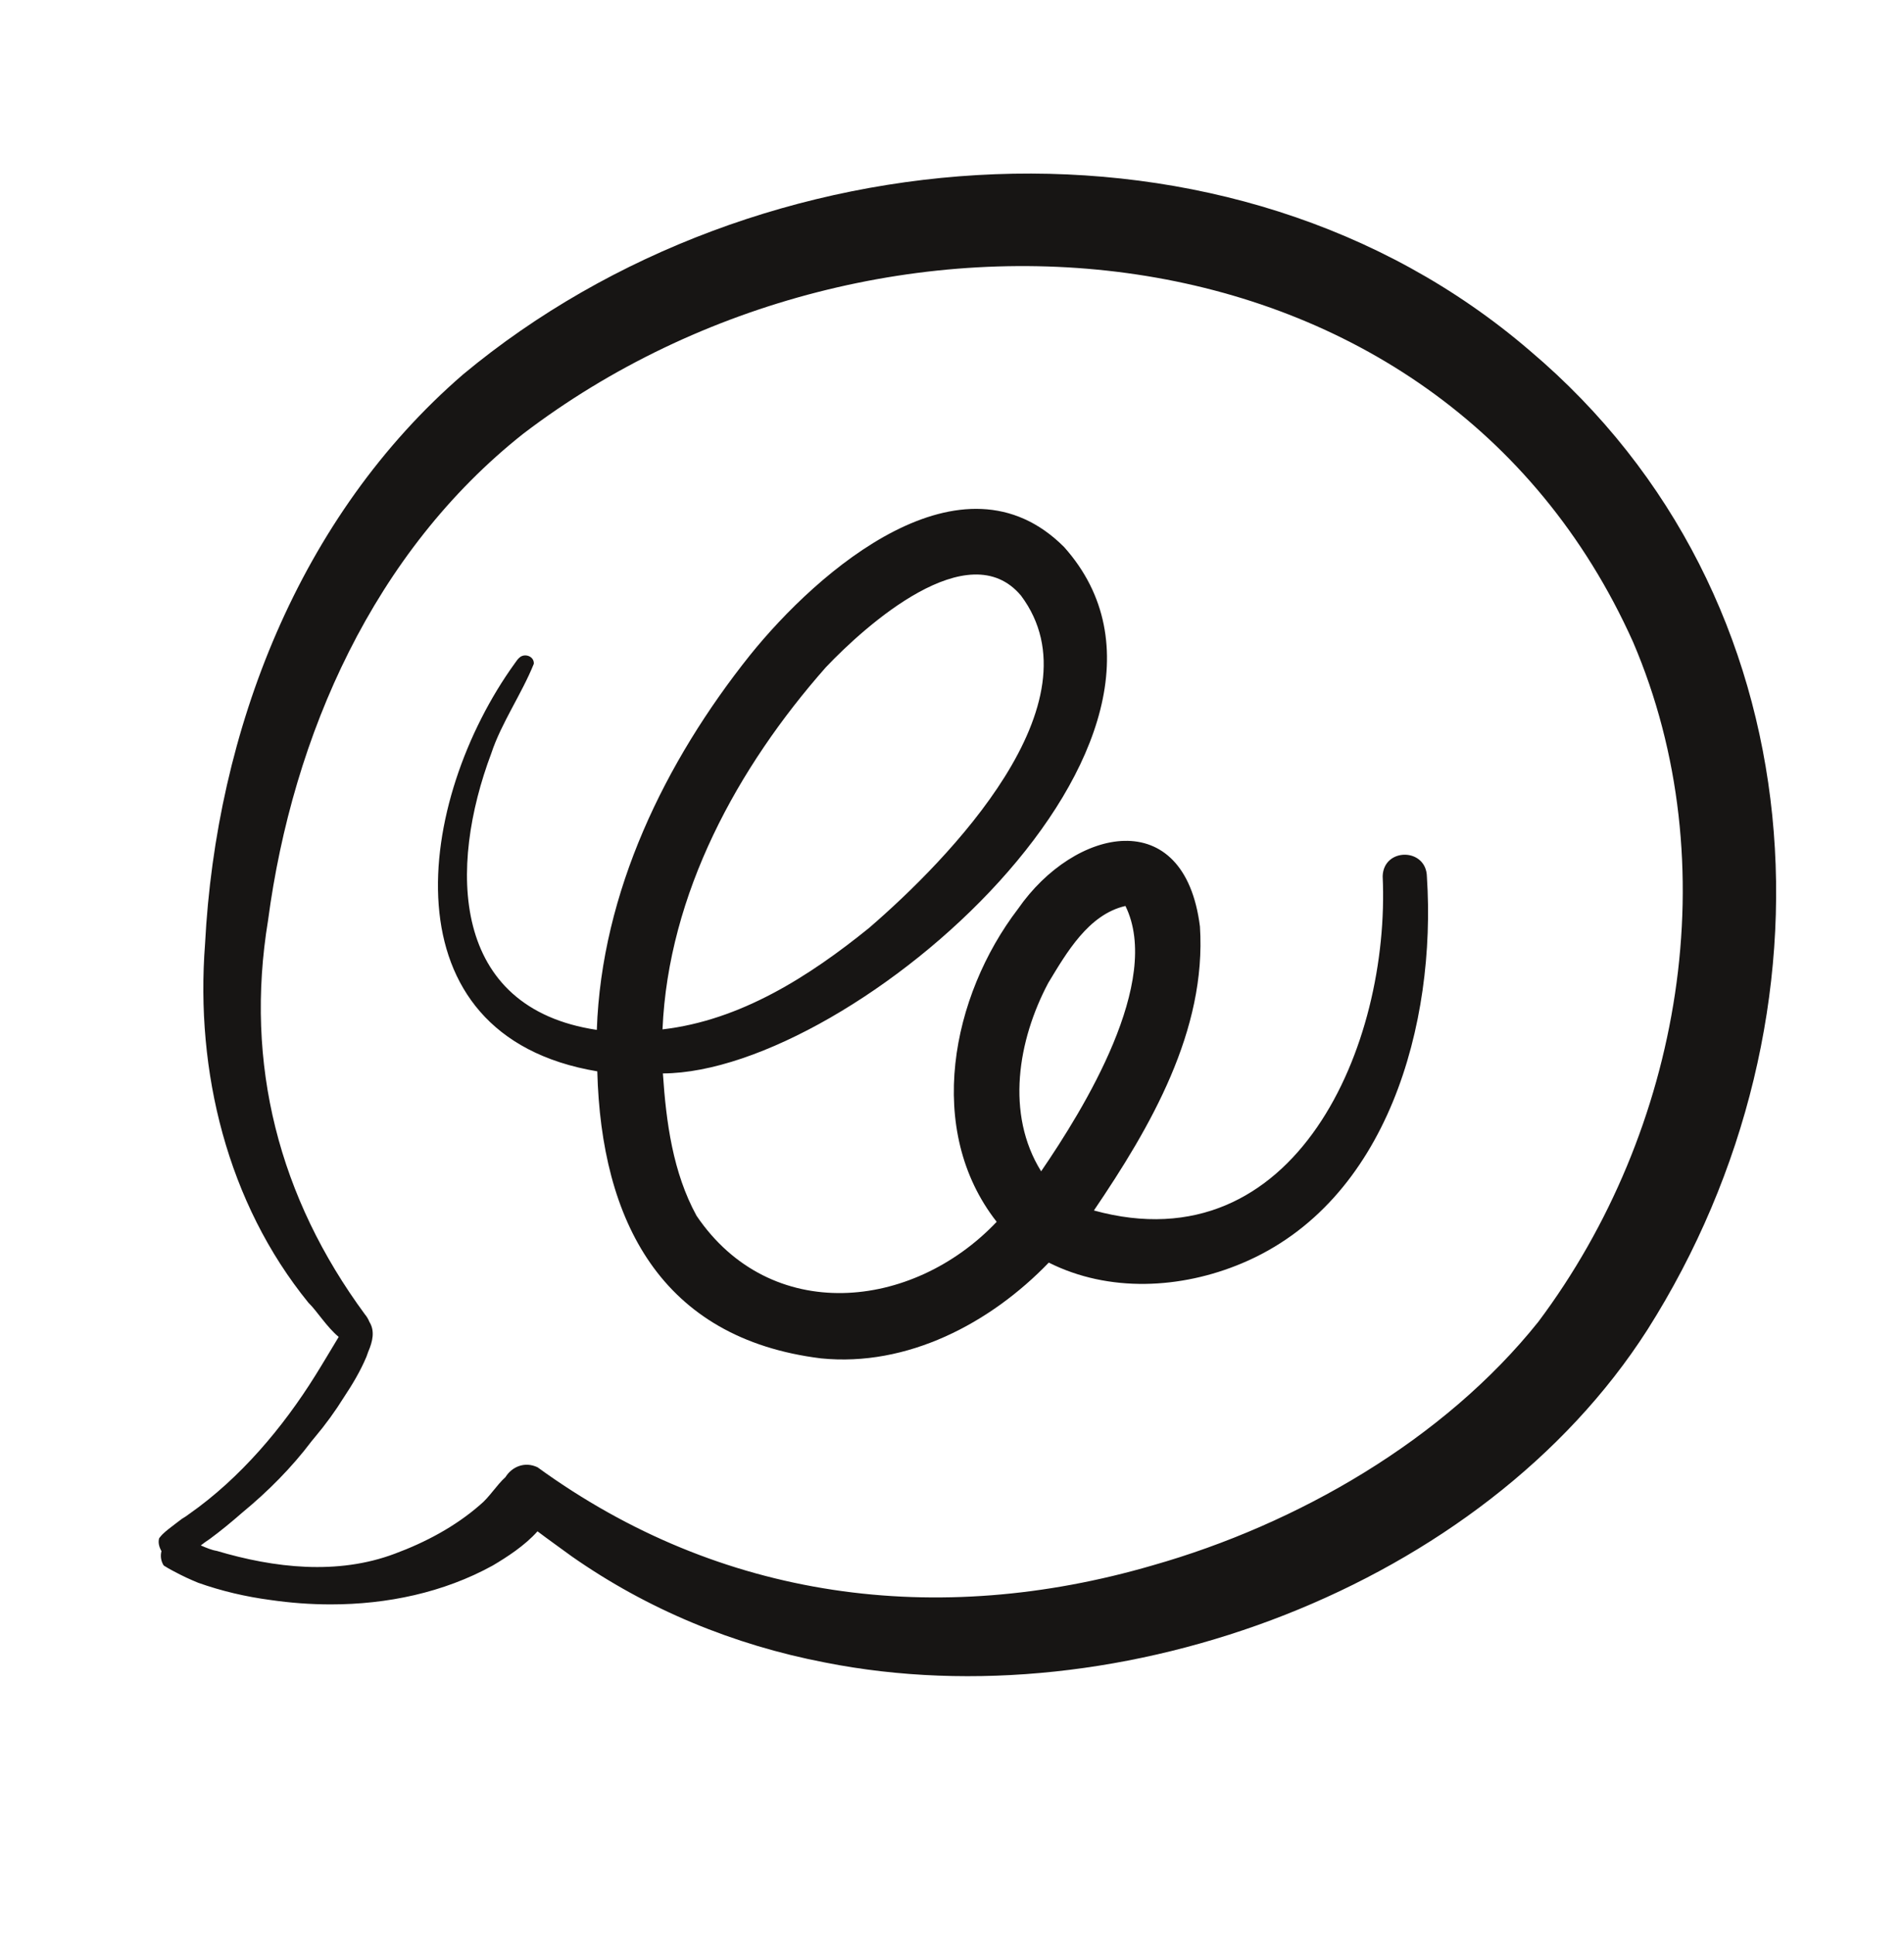 <svg width="64" height="65" viewBox="0 0 64 65" fill="none" xmlns="http://www.w3.org/2000/svg">
<path d="M51.426 11.788C41.387 3.157 25.484 4.335 15.57 12.58C10.056 17.343 7.263 24.553 6.892 31.731C6.564 36.004 7.637 40.424 10.368 43.783C10.642 44.044 10.99 44.609 11.385 44.931C11.122 45.364 10.866 45.801 10.597 46.231C9.516 47.965 8.079 49.678 6.355 50.885C6.288 50.939 6.207 50.99 6.121 51.041C6.061 51.086 6.001 51.13 5.942 51.176C5.85 51.25 5.754 51.318 5.661 51.392C5.659 51.393 5.657 51.395 5.655 51.397C5.656 51.396 5.657 51.396 5.658 51.395C5.591 51.448 5.525 51.504 5.463 51.565C5.43 51.598 5.4 51.634 5.37 51.671C5.369 51.672 5.37 51.671 5.37 51.671C5.362 51.681 5.356 51.69 5.349 51.7C5.316 51.819 5.332 51.957 5.422 52.122C5.424 52.124 5.426 52.126 5.428 52.129C5.383 52.299 5.413 52.474 5.503 52.614C5.554 52.646 5.606 52.678 5.659 52.709C5.715 52.741 5.774 52.772 5.831 52.803C5.978 52.881 6.127 52.957 6.278 53.028C6.275 53.026 6.271 53.025 6.269 53.023C6.397 53.083 6.527 53.138 6.658 53.193C7.444 53.472 8.26 53.663 9.092 53.773C9.759 53.87 10.438 53.921 11.119 53.921C13.008 53.921 14.905 53.527 16.562 52.615C17.038 52.333 17.643 51.944 18.067 51.465C18.446 51.752 18.837 52.026 19.217 52.306C21.768 54.092 24.658 55.283 27.727 55.873C37.667 57.849 49.831 53.35 55.375 44.692C62.042 34.183 61.215 20.064 51.426 11.788ZM51.708 44.424C48.529 48.4 43.603 51.228 38.749 52.608C31.499 54.722 24.227 53.786 18.071 49.314C17.63 49.102 17.199 49.305 16.991 49.643C16.684 49.92 16.45 50.321 16.135 50.577C15.302 51.304 14.305 51.834 13.272 52.217C11.344 52.943 9.22 52.698 7.283 52.122C7.119 52.097 6.936 52.02 6.749 51.939C6.854 51.859 6.954 51.783 7.046 51.726C7.427 51.446 7.791 51.144 8.147 50.833C9.007 50.124 9.803 49.325 10.472 48.438C10.512 48.393 10.55 48.347 10.584 48.302C10.942 47.877 11.27 47.426 11.564 46.953C11.851 46.522 12.115 46.077 12.317 45.599C12.335 45.543 12.357 45.485 12.379 45.426C12.525 45.089 12.609 44.731 12.416 44.425C12.38 44.334 12.329 44.248 12.265 44.172C9.38 40.254 8.215 35.772 9.01 30.933C9.839 24.689 12.574 18.546 17.588 14.577C29.4 5.571 48.339 6.979 54.892 21.575C58.091 29.039 56.518 38.007 51.708 44.424Z" fill="#171514"/>
<path d="M46.476 29.447C46.738 35.098 43.57 42.55 36.77 40.682C38.668 37.883 40.561 34.636 40.334 31.139C39.815 26.992 36.119 27.807 34.22 30.544C31.979 33.476 31.081 37.977 33.502 41.063C30.664 44.057 25.893 44.52 23.414 40.861C22.616 39.404 22.391 37.712 22.282 36.076C28.712 36.049 41.499 24.806 35.77 18.387C32.347 14.954 27.498 19.173 25.207 22.023C22.354 25.598 20.22 29.978 20.061 34.613C15.131 33.874 15.073 29.146 16.515 25.316C16.848 24.305 17.543 23.309 17.943 22.31C17.96 22.07 17.67 21.954 17.491 22.077C17.413 22.13 17.36 22.214 17.306 22.29C13.989 26.883 12.873 34.8 20.077 36.006C20.209 41.02 22.209 44.987 27.599 45.653C30.496 45.943 33.282 44.479 35.253 42.434C37.273 43.448 39.694 43.32 41.744 42.458C46.661 40.394 48.283 34.381 47.963 29.468C47.948 28.485 46.506 28.479 46.476 29.447ZM27.759 22.427C29.091 21.023 32.554 17.916 34.318 20.016C37.031 23.637 31.859 28.904 29.214 31.185C27.204 32.813 24.893 34.293 22.269 34.596C22.465 30.037 24.791 25.79 27.759 22.427ZM34.996 39.366C33.795 37.434 34.217 34.958 35.233 33.039C35.851 32.018 36.588 30.731 37.83 30.448C39.074 32.983 36.439 37.255 34.996 39.366Z" fill="#171514"/>
</svg>

